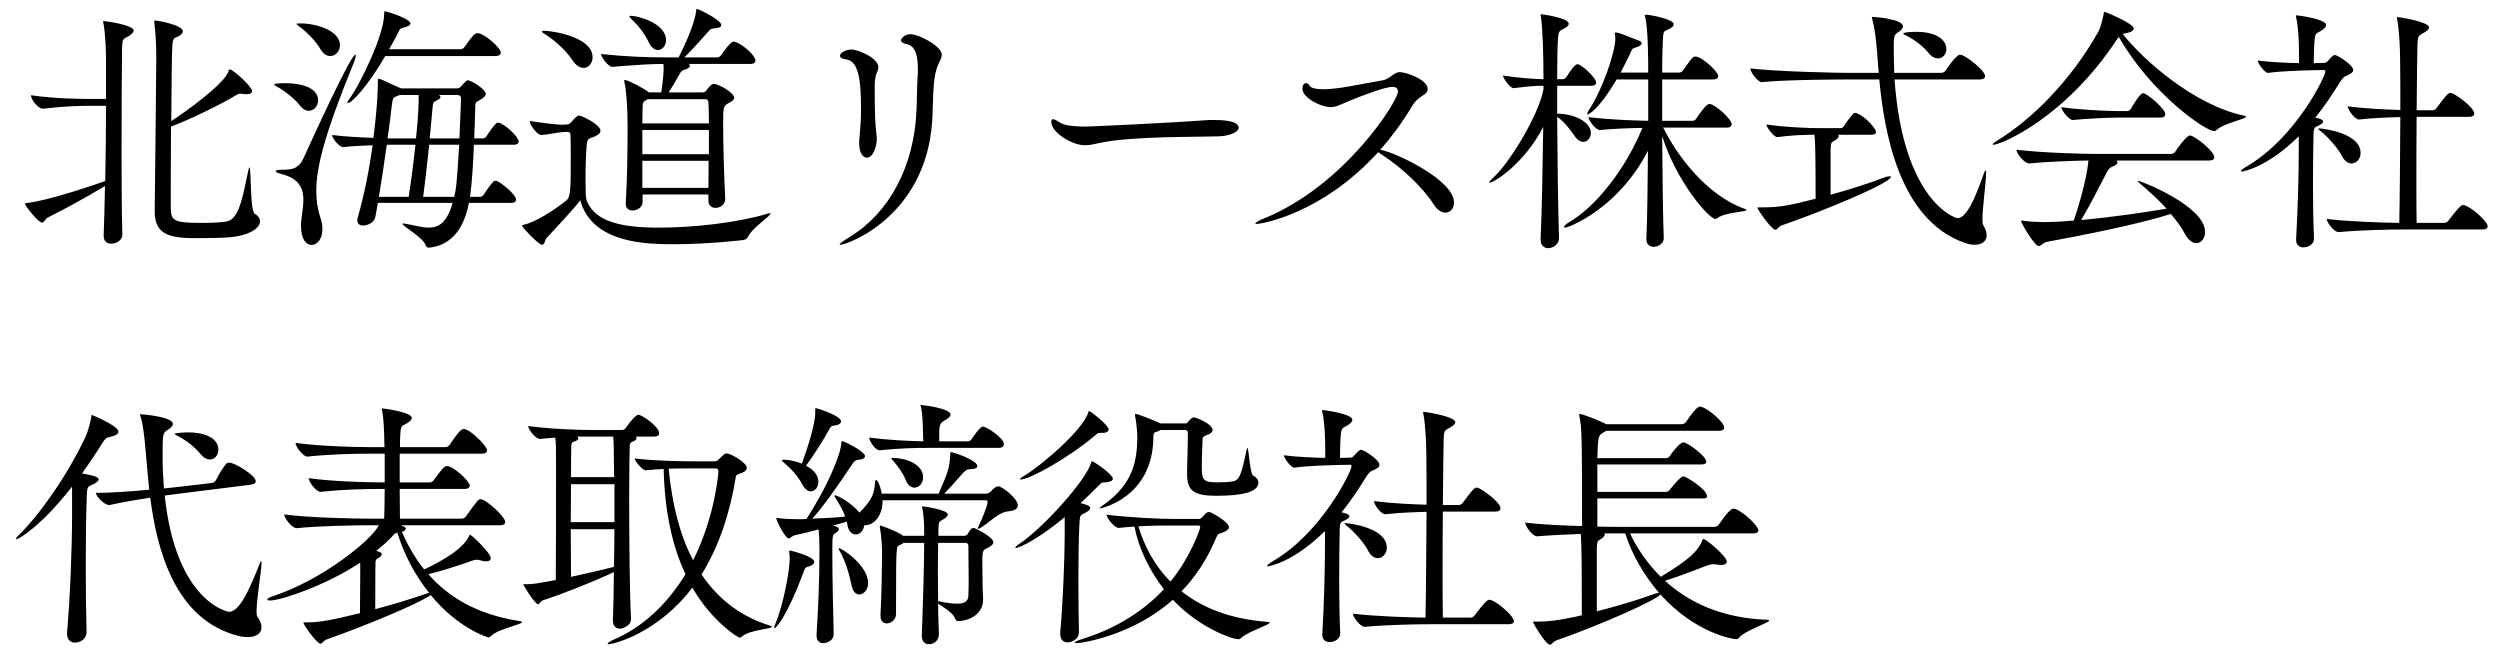 <svg width="152" height="40" viewBox="0 0 152 40" fill="none" xmlns="http://www.w3.org/2000/svg">
<path d="M10.398 7.696C10.382 9.84 10.382 11.984 10.382 12.528C10.398 13.376 10.414 13.552 12.222 13.552C12.766 13.552 13.374 13.536 13.742 13.472C14.526 13.36 14.734 12.08 15.102 10.352C15.134 10.224 15.15 10.176 15.166 10.176C15.278 10.176 15.198 12.816 15.486 12.992C15.694 13.12 15.806 13.28 15.806 13.456C15.806 13.872 15.166 14.336 13.886 14.432C13.486 14.464 12.67 14.48 11.998 14.48C10.51 14.48 9.406 14.368 9.406 12.896C9.406 12.864 9.406 12.816 9.406 12.784C9.438 10.928 9.486 4.912 9.502 3.504C9.502 2.96 9.47 2.048 9.39 1.424C9.39 1.376 9.374 1.328 9.374 1.312C9.374 1.264 9.39 1.248 9.438 1.248C9.598 1.248 11.118 1.52 11.118 1.904C11.118 2.016 11.022 2.128 10.814 2.224C10.606 2.32 10.51 2.272 10.478 2.8C10.446 3.152 10.43 5.216 10.414 7.36C11.166 6.88 13.694 5.088 13.902 4.304C13.918 4.24 13.918 4.224 13.966 4.224C14.206 4.224 15.326 5.296 15.326 5.52C15.326 5.648 15.23 5.728 14.99 5.728C14.926 5.728 14.846 5.728 14.766 5.712C14.702 5.712 14.654 5.696 14.606 5.696C14.542 5.696 14.478 5.712 14.398 5.76C13.454 6.336 11.63 7.232 10.398 7.696ZM6.446 6.432H5.758C4.878 6.432 3.982 6.448 2.638 6.608C2.638 6.608 2.622 6.608 2.606 6.608C2.318 6.608 1.886 6.064 1.886 5.808V5.792C3.486 6.016 4.91 6.016 5.822 6.016H6.446V3.664C6.446 3.056 6.398 1.952 6.286 1.408C6.27 1.344 6.27 1.312 6.27 1.296C6.27 1.28 6.27 1.28 6.286 1.28C6.446 1.28 8.126 1.52 8.126 1.856C8.126 1.968 8.014 2.064 7.854 2.176C7.502 2.4 7.438 2.272 7.422 2.944C7.406 3.952 7.39 6.752 7.39 9.424C7.39 11.28 7.406 13.088 7.438 14.224C7.454 14.672 6.99 14.816 6.766 14.816C6.51 14.816 6.302 14.672 6.302 14.336C6.302 14.32 6.302 14.304 6.302 14.288C6.334 13.472 6.366 12.432 6.382 11.312C5.182 12.032 3.95 12.704 2.926 13.216C2.75 13.296 2.702 13.536 2.558 13.536C2.334 13.536 1.518 12.512 1.518 12.384C1.518 12.352 1.566 12.352 1.662 12.336C2.91 12.208 5.726 11.248 6.398 11.008C6.43 9.472 6.446 7.808 6.446 6.432ZM30.094 3.408H23.422C22.35 5.264 21.374 6.272 21.15 6.272C21.134 6.272 21.118 6.256 21.118 6.24C21.118 6.192 21.182 6.08 21.342 5.872C21.854 5.152 23.358 2.16 23.358 0.848C23.358 0.688 23.39 0.688 23.39 0.688C23.55 0.688 24.958 1.152 24.958 1.424C24.958 1.52 24.83 1.616 24.526 1.68C24.286 1.728 24.302 1.808 24.206 1.984C24.062 2.256 23.886 2.608 23.662 2.992H28.014C28.062 2.992 28.19 2.944 28.238 2.864C28.702 2.208 28.846 2.016 29.038 2.016C29.422 2.016 30.446 2.896 30.446 3.2C30.446 3.312 30.366 3.408 30.094 3.408ZM20.078 3.408C19.87 3.408 19.646 3.28 19.454 2.944C19.23 2.544 18.702 1.984 18.222 1.632C18.094 1.536 18.03 1.488 18.03 1.456C18.03 1.424 18.11 1.424 18.286 1.424C19.23 1.424 20.67 1.856 20.67 2.752C20.67 3.12 20.398 3.408 20.078 3.408ZM31.07 12.336H28.51C28.174 14.112 27.278 14.928 26.11 15.056C26.094 15.056 26.078 15.056 26.078 15.056C25.998 15.056 25.918 15.024 25.886 14.928C25.742 14.432 24.478 13.76 24.478 13.616C24.478 13.6 24.494 13.584 24.542 13.584C24.558 13.584 24.59 13.6 24.638 13.6C25.134 13.68 25.63 13.84 26.078 13.84C26.67 13.84 27.182 13.536 27.518 12.336H22.974C22.926 12.64 22.862 12.944 22.814 13.216C22.766 13.504 22.382 13.712 22.078 13.712C21.886 13.712 21.726 13.616 21.726 13.408C21.726 13.36 21.726 13.312 21.742 13.264C22.158 11.792 22.446 10.352 22.654 8.832C22.078 8.848 21.438 8.88 20.878 8.944H20.862C20.622 8.944 20.19 8.4 20.19 8.208C20.942 8.304 21.886 8.352 22.702 8.384C22.974 6.304 22.974 5.12 22.974 5.04C22.974 5.008 22.974 4.976 22.974 4.944C22.974 4.784 23.006 4.784 23.022 4.784C23.038 4.784 23.086 4.8 23.134 4.816C23.374 4.896 23.982 5.216 24.318 5.344C24.35 5.36 24.382 5.36 24.398 5.376H27.758C27.934 5.376 27.966 5.312 28.03 5.248C28.366 4.88 28.398 4.88 28.43 4.88C28.654 4.88 29.534 5.424 29.534 5.712C29.534 5.84 29.39 5.968 29.118 6.112C28.91 6.208 28.894 6.272 28.894 6.544C28.878 7.152 28.862 7.792 28.83 8.416H29.358C29.406 8.416 29.518 8.384 29.566 8.304C29.726 8.048 29.934 7.744 30.158 7.504C30.19 7.472 30.238 7.456 30.27 7.456C30.318 7.456 30.35 7.472 30.382 7.472C30.862 7.68 31.534 8.352 31.534 8.608C31.534 8.704 31.47 8.8 31.23 8.8H28.814C28.766 9.952 28.702 11.056 28.59 11.872L28.574 11.968H29.198C29.246 11.968 29.358 11.92 29.406 11.84C29.582 11.568 29.774 11.28 29.998 11.04C30.03 11.008 30.078 10.992 30.11 10.992C30.158 10.992 30.19 11.008 30.222 11.008C30.51 11.136 31.374 11.824 31.374 12.144C31.374 12.24 31.31 12.336 31.07 12.336ZM18.782 6.736C18.606 6.736 18.398 6.64 18.222 6.4C17.95 6.032 17.326 5.536 16.862 5.28C16.734 5.2 16.67 5.168 16.67 5.136C16.67 5.056 17.31 5.056 17.342 5.056C18.222 5.056 19.342 5.296 19.342 6.096C19.342 6.448 19.086 6.736 18.782 6.736ZM18.942 14.896C18.622 14.896 18.302 14.544 18.302 13.76C18.302 13.696 18.302 13.632 18.302 13.568C18.334 13.104 18.446 12.608 18.446 12.144C18.446 11.472 18.206 10.864 17.15 10.592C16.878 10.528 16.766 10.464 16.766 10.416C16.766 10.352 16.91 10.32 17.15 10.32C17.79 10.32 18.174 10.256 18.478 9.568C18.974 8.464 21.326 3.328 21.598 3.328C21.63 3.328 21.63 3.344 21.63 3.392C21.63 3.456 21.598 3.584 21.55 3.712C19.694 8.256 19.23 10.192 19.23 11.616C19.23 12.192 19.31 12.72 19.47 13.2C19.838 14.272 19.374 14.896 18.942 14.896ZM26.126 8.416H27.934C27.982 7.488 27.998 6.608 28.03 6.032C28.03 6.016 28.03 6.016 28.03 6C28.03 5.808 27.902 5.776 27.774 5.776H26.686C26.734 5.808 26.782 5.856 26.782 5.904C26.782 5.952 26.734 6.016 26.606 6.08C26.318 6.224 26.334 6.176 26.286 6.704C26.238 7.28 26.174 7.84 26.126 8.416ZM23.566 8.416H25.294C25.454 6.88 25.454 6.16 25.454 6.016C25.454 5.936 25.454 5.856 25.454 5.776H24.302C24.286 5.792 24.254 5.792 24.222 5.808C23.886 5.936 23.886 5.904 23.806 6.528C23.758 6.96 23.678 7.632 23.566 8.416ZM25.726 11.968H27.614C27.726 11.52 27.774 11.248 27.918 8.8H26.094C25.982 9.856 25.87 10.912 25.726 11.968ZM23.038 11.968H24.846C24.974 11.2 25.134 9.968 25.262 8.8H23.518C23.374 9.792 23.214 10.928 23.038 11.968ZM39.998 3.04C39.806 3.04 39.598 2.896 39.438 2.56C39.198 2.032 38.75 1.488 38.414 1.184C38.318 1.088 38.27 1.04 38.27 1.008C38.27 0.976 38.302 0.96 38.366 0.96C38.75 0.96 40.494 1.392 40.494 2.448C40.494 2.784 40.27 3.04 39.998 3.04ZM43.07 12.192V11.824H39.07V12.304C39.07 12.592 38.734 12.8 38.462 12.8C38.238 12.8 38.046 12.672 38.046 12.4C38.046 12.384 38.046 12.368 38.046 12.352C38.142 10.848 38.158 8.848 38.158 7.712C38.158 6.384 38.062 5.408 37.966 5.008C37.966 4.96 37.95 4.944 37.95 4.912C37.95 4.88 37.966 4.864 37.998 4.864C38.174 4.864 39.038 5.312 39.438 5.6L39.454 5.616H40.206C40.254 5.28 40.35 4.592 40.35 4.176C40.35 4.064 40.35 3.968 40.334 3.888C39.422 3.888 38.446 3.968 37.246 4.064C37.246 4.064 37.246 4.064 37.23 4.064C36.974 4.064 36.542 3.456 36.542 3.28C38.158 3.456 39.374 3.488 40.478 3.488H41.262C41.39 3.232 42.206 1.632 42.318 0.704C42.334 0.592 42.334 0.544 42.366 0.544C42.478 0.544 43.854 1.216 43.854 1.52C43.854 1.632 43.726 1.712 43.406 1.728C43.182 1.744 43.182 1.808 43.038 1.952C42.734 2.272 42.158 2.96 41.614 3.488H43.63C43.678 3.488 43.79 3.44 43.838 3.36C44.382 2.576 44.542 2.528 44.606 2.528C44.638 2.528 44.67 2.544 44.702 2.544C45.262 2.752 45.934 3.408 45.934 3.68C45.934 3.792 45.854 3.888 45.614 3.888H41.886C41.918 3.92 41.95 3.968 41.95 4C41.95 4.08 41.854 4.176 41.614 4.24C41.438 4.288 41.39 4.384 41.326 4.496C41.134 4.832 40.878 5.28 40.654 5.616H42.734C42.814 5.616 42.894 5.584 42.942 5.504C43.134 5.248 43.262 5.104 43.406 5.104C43.71 5.104 44.638 5.648 44.638 5.936C44.638 6.096 44.446 6.192 44.286 6.272C43.998 6.448 43.966 6.48 43.966 7.504C43.966 8.752 44.03 10.88 44.094 12.064C44.094 12.08 44.094 12.08 44.094 12.096C44.094 12.432 43.79 12.64 43.502 12.64C43.278 12.64 43.07 12.496 43.07 12.192ZM35.486 4.128C35.262 4.128 35.006 3.984 34.782 3.632C34.366 2.992 33.582 2.336 33.038 2.016C32.974 1.968 32.942 1.936 32.942 1.92C32.942 1.888 32.99 1.872 33.07 1.872C33.614 1.872 36.03 2.256 36.03 3.472C36.03 3.84 35.79 4.128 35.486 4.128ZM34.494 8.016L34.206 8.032C33.934 8.048 33.23 8.192 32.926 8.208C32.926 8.208 32.926 8.208 32.91 8.208C32.654 8.208 32.206 7.584 32.206 7.36C32.734 7.44 33.806 7.584 34.174 7.584C34.19 7.584 34.206 7.584 34.222 7.584L34.478 7.568C34.574 7.568 34.67 7.504 34.734 7.424C35.07 7.024 35.15 7.024 35.198 7.024C35.358 7.024 36.51 7.568 36.51 7.952C36.51 8.128 36.27 8.256 36.11 8.32C35.886 8.416 35.71 8.384 35.678 8.752C35.63 9.264 35.598 10.112 35.598 10.864C35.598 11.2 35.614 11.52 35.614 11.776C35.614 11.872 35.63 12.112 35.694 12.256C36.238 13.504 37.822 13.84 40.062 13.84C42.126 13.84 44.798 13.552 46.606 13.008C46.702 12.976 46.766 12.96 46.798 12.96C46.83 12.96 46.846 12.976 46.846 12.992C46.846 13.136 45.742 13.856 45.518 14.336C45.454 14.464 45.374 14.56 45.214 14.592C45.086 14.608 43.07 14.848 41.022 14.848C39.374 14.848 36.014 14.832 35.278 12.176C34.894 12.704 33.902 13.744 33.198 14.512C33.15 14.576 33.118 14.88 32.958 14.88C32.734 14.88 31.742 13.808 31.742 13.744C31.742 13.712 31.774 13.68 31.854 13.664C32.558 13.504 33.694 12.784 34.43 12.192C34.702 11.968 34.702 11.568 34.702 9.136C34.702 8.72 34.686 8.368 34.686 8.192C34.686 8.08 34.606 8.016 34.494 8.016ZM42.91 6.032H39.374C39.342 6.064 39.294 6.08 39.246 6.112C39.134 6.176 39.07 6.208 39.07 6.544C39.07 6.768 39.054 7.104 39.054 7.504H43.102C43.102 6.928 43.086 6.464 43.07 6.192C43.07 6.144 43.006 6.032 42.91 6.032ZM43.102 9.376V7.904H39.054V9.376H43.102ZM43.07 11.424L43.086 9.776H39.054V11.424H43.07ZM52.702 9.584C52.462 9.584 52.238 9.296 52.238 8.672C52.238 8.592 52.238 8.496 52.254 8.4C52.318 7.696 52.35 7.216 52.35 6.704C52.35 4.832 52.206 3.648 51.374 3.6C51.262 3.584 51.07 3.52 51.07 3.392C51.07 3.216 51.422 3.008 51.79 3.008C52.094 3.008 53.406 3.488 53.406 4.096C53.406 4.208 53.358 4.304 53.31 4.416C53.198 4.656 53.182 5.056 53.182 5.264C53.182 7.088 53.214 7.472 53.278 8.08C53.294 8.24 53.31 8.352 53.31 8.448C53.31 8.784 53.134 9.584 52.702 9.584ZM56.702 6.8C56.59 13.072 51.518 14.88 51.102 14.88C51.07 14.88 51.054 14.88 51.054 14.864C51.054 14.816 51.23 14.672 51.694 14.384C54.03 12.96 55.598 10.144 55.726 6.64C55.758 5.952 55.742 5.456 55.79 4.688C55.806 4.496 55.806 4.32 55.806 4.16C55.806 3.072 55.486 2.72 55.07 2.672C54.974 2.656 54.782 2.576 54.782 2.448C54.782 2.368 54.958 2.08 55.358 2.08C55.854 2.08 57.262 2.8 57.262 3.328C57.262 3.488 57.182 3.632 57.102 3.792C56.814 4.4 56.75 4.928 56.702 6.8ZM75.31 7.76C75.31 8.048 74.702 8.272 74.126 8.288C72.798 8.336 68.798 8.272 66.878 8.688C66.526 8.768 66.254 8.832 65.966 8.832C65.15 8.832 63.918 8.032 63.918 7.424C63.918 7.296 63.95 7.248 64.03 7.248C64.126 7.248 64.302 7.36 64.478 7.472C64.798 7.664 65.518 7.696 66.014 7.696C66.27 7.696 71.166 7.472 73.262 7.312C73.422 7.296 73.614 7.296 73.822 7.296C74.19 7.296 75.31 7.312 75.31 7.76ZM83.796 9.248C80.372 13.024 76.66 13.616 76.42 13.616C76.356 13.616 76.324 13.6 76.324 13.584C76.324 13.536 76.5 13.424 76.82 13.296C81.764 11.296 84.996 6.144 84.996 5.568C84.996 5.408 84.916 5.28 84.66 5.28C84.228 5.28 82.772 5.824 82.02 6.144C81.476 6.368 81.236 6.512 80.916 6.512C80.26 6.512 79.188 5.92 79.188 5.408C79.188 5.152 79.3 5.056 79.412 5.056C79.492 5.056 79.572 5.104 79.604 5.184C79.684 5.36 80.02 5.424 80.436 5.424C80.756 5.424 81.124 5.392 81.476 5.344C81.956 5.28 83.588 4.96 84.084 4.88C84.516 4.8 84.74 4.384 85.108 4.384C85.46 4.384 86.804 4.816 86.804 5.424C86.804 5.536 86.74 5.648 86.58 5.76C86.308 5.936 86.084 6.064 85.828 6.496C85.252 7.456 84.612 8.32 83.924 9.104C84.98 9.312 88.404 10.976 88.404 12.304C88.404 12.672 88.18 12.928 87.876 12.928C87.652 12.928 87.396 12.784 87.172 12.432C86.5 11.376 85.188 10.16 84.068 9.44C83.956 9.376 83.86 9.296 83.796 9.248ZM104.964 7.76H101.124C101.908 9.36 103.716 11.872 106.1 12.704C106.164 12.72 106.196 12.752 106.196 12.768C106.196 12.88 104.884 12.912 104.436 13.248C104.388 13.28 104.34 13.312 104.292 13.312C103.924 13.312 101.94 11.088 101.06 8.272C101.076 10.752 101.108 13.28 101.156 14.464C101.172 14.816 100.788 15.008 100.548 15.008C100.308 15.008 100.1 14.864 100.1 14.544C100.1 14.528 100.1 14.528 100.1 14.512C100.148 13.504 100.18 11.36 100.196 9.168C98.372 12.704 95.364 13.84 95.156 13.84C95.108 13.84 95.092 13.84 95.092 13.808C95.092 13.744 95.188 13.632 95.412 13.504C97.028 12.56 98.82 10.304 99.86 7.776C99.06 7.792 98.116 7.824 97.284 7.904H97.268C97.012 7.904 96.58 7.312 96.58 7.12C97.716 7.264 99.188 7.328 100.212 7.344V4.832H98.292C97.204 6.672 96.596 6.96 96.516 6.96C96.5 6.96 96.5 6.96 96.5 6.944C96.5 6.88 96.548 6.768 96.676 6.576C97.412 5.456 98.212 3.184 98.212 2.336C98.212 2.256 98.196 2.192 98.196 2.128C98.196 2.08 98.18 2.048 98.18 2.016C98.18 1.984 98.196 1.984 98.244 1.984C98.26 1.984 98.292 1.984 98.324 1.984C98.484 2 99.268 2.336 99.636 2.464C99.748 2.512 99.812 2.56 99.812 2.64C99.812 2.72 99.7 2.816 99.428 2.896C99.204 2.96 99.22 3.024 99.14 3.2C98.964 3.584 98.756 3.984 98.532 4.416H100.212C100.212 2.064 100.1 1.296 100.02 1.024C100.004 0.992 100.004 0.96 100.004 0.944C100.004 0.912 100.02 0.896 100.084 0.896C100.34 0.896 101.764 1.168 101.764 1.472C101.764 1.568 101.684 1.664 101.524 1.744C101.188 1.92 101.14 1.808 101.108 2.336C101.092 2.656 101.06 3.424 101.06 4.416H102.1C102.148 4.416 102.276 4.368 102.324 4.288C102.884 3.488 102.916 3.44 103.092 3.44C103.476 3.44 104.468 4.352 104.468 4.624C104.468 4.736 104.388 4.832 104.116 4.832H101.06V7.344H102.916C103.012 7.344 103.092 7.28 103.14 7.2C103.348 6.88 103.748 6.32 103.924 6.32C104.276 6.32 105.284 7.248 105.284 7.552C105.284 7.664 105.204 7.76 104.964 7.76ZM94.788 14.464V14.48C94.788 14.848 94.436 15.088 94.132 15.088C93.892 15.088 93.668 14.928 93.668 14.56C93.668 14.544 93.668 14.544 93.668 14.528C93.748 12.784 93.796 10.112 93.828 7.712C92.724 9.888 90.868 11.104 90.564 11.104C90.548 11.104 90.548 11.104 90.548 11.088C90.548 11.056 90.612 10.96 90.772 10.816C91.78 9.936 93.604 6.896 93.844 5.408V5.216C93.316 5.216 92.932 5.248 92.036 5.36H92.02C91.828 5.36 91.38 4.768 91.38 4.592C92.452 4.752 93.22 4.8 93.844 4.816C93.844 3.456 93.796 1.632 93.684 1.008C93.668 0.96 93.668 0.912 93.668 0.896C93.668 0.864 93.684 0.864 93.7 0.864C93.764 0.864 95.38 1.088 95.38 1.44C95.38 1.536 95.3 1.632 95.108 1.728C94.852 1.872 94.756 1.84 94.724 2.352C94.692 2.88 94.676 3.744 94.676 4.816H95.028C95.076 4.816 95.188 4.768 95.236 4.688C95.444 4.352 95.748 3.904 95.908 3.904C96.148 3.904 97.044 4.72 97.044 5.024C97.044 5.12 96.98 5.216 96.74 5.216H94.676V6.912C95.732 6.912 96.724 7.424 96.724 8.08C96.724 8.384 96.516 8.624 96.26 8.624C96.1 8.624 95.892 8.512 95.716 8.24C95.444 7.84 95.076 7.376 94.676 7.104C94.692 9.584 94.724 12.432 94.788 14.464ZM117.828 3.552C117.652 3.552 117.444 3.456 117.252 3.216C116.916 2.8 116.388 2.4 115.86 2.144C115.764 2.096 115.716 2.064 115.716 2.048C115.716 1.936 116.5 1.936 116.532 1.936C117.636 1.936 118.34 2.368 118.34 2.992C118.34 3.296 118.116 3.552 117.828 3.552ZM120.34 4.832H115.188C115.716 12.224 118.868 13.264 119.012 13.264C119.524 13.264 120.02 12.256 120.596 10.608C120.756 10.144 120.756 10.448 120.756 10.512C120.756 11.04 120.532 12.64 120.532 13.344C120.532 13.52 120.548 13.632 120.58 13.68C120.724 13.92 120.788 14.128 120.788 14.304C120.788 14.672 120.5 14.88 120.068 14.88C119.876 14.88 119.684 14.848 119.46 14.768C115.412 13.36 114.548 7.856 114.26 4.832H112.452C111.572 4.832 108.564 4.848 107.14 4.992H107.124C106.852 4.992 106.42 4.368 106.42 4.16C108.052 4.352 111.604 4.432 112.516 4.432H114.228C114.196 4.144 114.18 3.872 114.164 3.648C114.132 3.216 114.036 1.824 113.828 1.152C113.812 1.104 113.812 1.072 113.812 1.056C113.812 1.04 113.812 1.024 113.828 1.024C113.956 1.024 115.7 1.152 115.7 1.6C115.7 1.712 115.604 1.824 115.444 1.936C115.14 2.144 115.14 2.144 115.14 3.088C115.14 3.504 115.156 3.952 115.172 4.432H118.02C118.132 4.432 118.244 4.368 118.292 4.288C118.564 3.888 118.964 3.328 119.172 3.328C119.22 3.328 119.252 3.344 119.284 3.344C119.62 3.472 120.692 4.272 120.692 4.64C120.692 4.736 120.612 4.832 120.34 4.832ZM113.764 8.192H111.764C111.78 8.224 111.796 8.24 111.796 8.272C111.796 8.352 111.716 8.448 111.556 8.544C111.348 8.672 111.316 8.624 111.3 9.088C111.3 9.088 111.3 9.088 111.3 11.84C112.42 11.536 113.604 11.152 114.548 10.8C114.708 10.736 114.82 10.72 114.9 10.72C114.948 10.72 114.964 10.72 114.964 10.752C114.964 11.136 110.772 12.864 108.308 13.712C108.132 13.776 108.068 13.968 107.94 13.968C107.7 13.968 106.852 12.72 106.852 12.64C106.852 12.608 106.884 12.608 106.98 12.608C107.044 12.608 107.124 12.608 107.188 12.608C108.292 12.608 108.98 12.448 110.388 12.08C110.388 9.648 110.372 8.784 110.324 8.192C109.716 8.192 108.9 8.224 108.068 8.336H108.052C107.86 8.336 107.396 7.744 107.396 7.568C108.596 7.744 110.02 7.792 110.676 7.792H111.924C111.972 7.792 112.068 7.744 112.116 7.664C112.276 7.392 112.532 7.072 112.676 6.912C112.708 6.88 112.74 6.864 112.788 6.864C112.82 6.864 112.852 6.88 112.884 6.88C113.524 7.152 114.068 7.856 114.068 8.032C114.068 8.112 114.004 8.192 113.764 8.192ZM129.204 2.032L129.06 2.064C130.292 3.632 133.396 6.384 136.404 7.024C136.516 7.04 136.548 7.072 136.548 7.104C136.548 7.248 135.236 7.472 134.788 7.888C134.74 7.936 134.676 7.968 134.612 7.968C134.1 7.968 130.804 5.712 128.82 2.24L128.74 2.352C125.588 7.168 121.652 8.8 121.204 8.8C121.172 8.8 121.156 8.8 121.156 8.784C121.156 8.736 121.236 8.672 121.412 8.56C123.572 7.248 125.94 4.848 127.572 1.936C127.748 1.616 127.844 1.12 127.908 0.832C127.924 0.768 127.908 0.72 127.94 0.72C128.036 0.72 129.732 1.44 129.732 1.728C129.732 1.856 129.572 1.968 129.204 2.032ZM131.348 7.152H128.628C128.148 7.152 126.804 7.216 126.036 7.296C126.036 7.296 126.036 7.296 126.02 7.296C125.812 7.296 125.332 6.736 125.332 6.512C126.324 6.672 128.164 6.752 128.66 6.752H129.364C129.396 6.752 129.508 6.704 129.556 6.624C129.556 6.608 130.1 5.664 130.292 5.664C130.324 5.664 130.356 5.664 130.372 5.68C130.772 5.856 131.652 6.672 131.652 6.928C131.652 7.04 131.588 7.152 131.348 7.152ZM134.292 9.76H128.676C128.724 9.792 128.74 9.84 128.74 9.872C128.74 9.968 128.66 10.048 128.436 10.128C128.292 10.176 128.18 10.304 128.1 10.464C127.732 11.184 126.996 12.624 126.532 13.376C128.484 13.2 130.388 12.912 131.732 12.688C131.22 12.128 130.612 11.584 130.068 11.12C130.004 11.056 129.972 11.024 129.972 10.992C129.972 10.992 129.972 10.992 129.988 10.992C130.164 10.992 134.068 12.528 134.068 14.096C134.068 14.496 133.828 14.784 133.54 14.784C133.316 14.784 133.06 14.624 132.836 14.208C132.628 13.808 132.324 13.408 131.988 13.008C130.052 13.632 126.484 14.336 124.452 14.704C124.212 14.752 124.1 14.96 123.956 14.96C123.7 14.96 122.884 13.568 122.884 13.44C122.884 13.424 122.884 13.408 122.916 13.408C122.932 13.408 122.98 13.424 123.028 13.424C123.508 13.488 123.972 13.504 124.292 13.504C124.532 13.504 125.268 13.488 126.084 13.408C126.244 12.96 126.852 11.088 126.98 9.76C126.02 9.776 124.564 9.824 123.38 9.936H123.364C123.076 9.936 122.596 9.312 122.596 9.104C124.212 9.296 126.644 9.36 127.556 9.36H132.004C132.1 9.36 132.212 9.296 132.26 9.216C132.42 8.944 132.964 8.24 133.14 8.24C133.172 8.24 133.204 8.24 133.236 8.256C133.588 8.384 134.628 9.2 134.628 9.568C134.628 9.664 134.564 9.76 134.292 9.76ZM150.916 13.952H146.244C145.348 13.952 143.556 13.984 142.196 14.112H142.18C141.908 14.112 141.46 13.504 141.46 13.312C142.82 13.472 144.772 13.536 145.876 13.552C145.908 12.176 145.924 9.472 145.94 7.12C145.22 7.136 144.356 7.168 143.444 7.264H143.428C143.156 7.264 142.74 6.656 142.74 6.464C143.812 6.608 145.028 6.656 145.94 6.688C145.94 5.36 145.94 4.176 145.924 3.472C145.924 3.04 145.876 1.84 145.748 1.168C145.732 1.12 145.732 1.088 145.732 1.072C145.732 1.056 145.732 1.04 145.748 1.04C145.924 1.04 147.684 1.328 147.684 1.664C147.684 1.792 147.524 1.92 147.3 2.032C147.028 2.176 146.996 2.224 146.98 2.736C146.964 3.456 146.948 4.96 146.932 6.704H147.908C148.004 6.704 148.1 6.64 148.148 6.56C148.628 5.92 148.836 5.648 148.964 5.648C149.012 5.648 149.044 5.664 149.076 5.664C149.348 5.76 150.436 6.528 150.436 6.912C150.436 7.008 150.356 7.104 150.1 7.104H146.932C146.916 8.4 146.916 9.792 146.916 11.056C146.916 11.984 146.916 12.848 146.932 13.552H148.612C148.708 13.552 148.82 13.488 148.868 13.408C149.364 12.752 149.62 12.464 149.748 12.464C149.796 12.464 149.828 12.48 149.86 12.48C150.372 12.672 151.252 13.488 151.252 13.76C151.252 13.856 151.188 13.952 150.916 13.952ZM142.98 9.936C142.772 9.936 142.548 9.808 142.372 9.456C142.164 9.04 141.556 8.336 141.124 8C141.012 7.904 140.948 7.856 140.948 7.84C140.948 7.824 140.964 7.808 141.012 7.808C141.22 7.808 143.524 8.08 143.524 9.296C143.524 9.664 143.268 9.936 142.98 9.936ZM139.764 8.656V8.288C137.796 10.224 136.34 10.432 136.292 10.432C136.26 10.432 136.244 10.416 136.244 10.4C136.244 10.352 136.388 10.24 136.692 10.064C139.62 8.304 141.38 4.64 141.38 4.352C141.38 4.288 141.348 4.256 141.268 4.256L140.516 4.272C139.956 4.288 138.692 4.32 137.908 4.432H137.892C137.7 4.432 137.268 3.856 137.268 3.68C137.972 3.776 138.996 3.824 139.78 3.84V3.28C139.78 2.496 139.732 1.6 139.604 1.056C139.588 1.008 139.588 0.976 139.588 0.944C139.588 0.928 139.588 0.928 139.604 0.928C139.668 0.928 141.428 1.152 141.428 1.52C141.428 1.632 141.332 1.728 141.172 1.84C140.804 2.08 140.756 1.92 140.708 2.672C140.692 2.928 140.676 3.472 140.676 3.84L141.332 3.824C141.412 3.824 141.492 3.76 141.556 3.68C141.796 3.408 141.876 3.344 141.956 3.344C142.116 3.344 143.076 3.952 143.076 4.256C143.076 4.432 142.836 4.528 142.692 4.592C142.532 4.656 142.436 4.72 142.228 5.056C141.844 5.68 141.364 6.416 140.772 7.152C141.204 7.232 141.252 7.344 141.252 7.392C141.252 7.472 141.124 7.552 141.012 7.616C140.724 7.76 140.676 7.696 140.66 8.24C140.644 9.04 140.628 10.096 140.628 11.2C140.628 12.304 140.644 13.472 140.692 14.496C140.708 14.832 140.356 15.04 140.052 15.04C139.812 15.04 139.604 14.912 139.604 14.592C139.604 14.576 139.604 14.56 139.604 14.544C139.716 12.56 139.764 10.496 139.764 9.168C139.764 8.976 139.764 8.816 139.764 8.656ZM12.766 27.936C12.574 27.936 12.366 27.824 12.174 27.584C11.838 27.168 11.278 26.736 10.75 26.48C10.654 26.432 10.606 26.4 10.606 26.384C10.606 26.352 10.99 26.288 11.438 26.288C12.43 26.288 13.278 26.624 13.278 27.344C13.278 27.664 13.054 27.936 12.766 27.936ZM15.23 29.472L11.006 30C10.75 30.032 10.414 30.08 10.014 30.128C10.702 36.64 13.886 37.2 13.918 37.2C14.51 37.2 15.07 36.096 15.742 34.384C15.902 33.984 15.902 34.128 15.902 34.224C15.902 34.672 15.598 36.432 15.598 37.168C15.598 37.328 15.614 37.44 15.646 37.488C15.822 37.744 15.902 37.952 15.902 38.144C15.902 38.512 15.566 38.736 15.054 38.736C14.894 38.736 14.718 38.72 14.526 38.672C10.606 37.696 9.534 33.36 9.134 30.256C8.302 30.384 7.39 30.544 6.67 30.704C6.654 30.704 6.638 30.704 6.622 30.704C6.334 30.704 5.838 30.16 5.822 29.968C6.75 29.968 7.998 29.872 9.07 29.776C8.99 29.008 8.942 28.352 8.894 27.856C8.846 27.408 8.766 26 8.542 25.312C8.526 25.248 8.51 25.216 8.51 25.2C8.51 25.184 8.526 25.184 8.542 25.184C8.606 25.184 10.51 25.328 10.51 25.776C10.51 25.888 10.398 26.016 10.206 26.128C9.886 26.336 9.886 26.336 9.886 27.808C9.886 28.384 9.918 29.024 9.966 29.696C10.398 29.648 10.782 29.616 11.022 29.584L12.91 29.36C13.006 29.344 13.086 29.264 13.134 29.184C13.278 28.88 13.534 28.464 13.758 28.192C13.79 28.144 13.886 28.128 13.95 28.128C14.238 28.128 15.55 28.88 15.55 29.264C15.55 29.344 15.486 29.44 15.23 29.472ZM4.382 30.832V29.584C2.462 32.048 1.118 32.784 1.006 32.784C0.99 32.784 0.974 32.784 0.974 32.768C0.974 32.72 1.038 32.624 1.134 32.544C2.382 31.328 4.11 28.896 5.214 26.528C5.374 26.176 5.486 25.68 5.55 25.36C5.566 25.28 5.55 25.232 5.598 25.232C5.598 25.232 7.198 25.888 7.198 26.24C7.198 26.368 7.07 26.48 6.702 26.56C6.462 26.608 6.414 26.64 6.222 26.944C5.822 27.584 5.406 28.192 4.99 28.784C5.582 28.896 5.998 28.976 5.998 29.152C5.998 29.248 5.87 29.344 5.662 29.44C5.326 29.6 5.294 29.6 5.278 30.112C5.23 31.312 5.214 32.88 5.214 34.48C5.214 35.808 5.23 37.168 5.262 38.4C5.278 38.88 4.83 39.072 4.558 39.072C4.302 39.072 4.078 38.912 4.078 38.528C4.078 38.512 4.078 38.48 4.078 38.448C4.27 36.224 4.382 33.248 4.382 31.232C4.382 31.088 4.382 30.96 4.382 30.832ZM30.382 31.936H24.366C24.43 31.952 24.478 31.984 24.526 32C24.622 32.048 24.67 32.096 24.67 32.144C24.67 32.224 24.574 32.304 24.43 32.336C24.766 33.072 25.182 33.872 25.79 34.624C27.902 33.616 28.35 32.944 28.51 32.608C28.542 32.56 28.542 32.512 28.574 32.512C28.67 32.512 29.838 33.616 29.838 33.936C29.838 34.064 29.742 34.128 29.55 34.128C29.47 34.128 29.358 34.112 29.246 34.08C29.134 34.048 29.054 34.032 28.974 34.032C28.894 34.032 28.814 34.048 28.686 34.096C28.126 34.304 26.846 34.72 26.046 34.912C27.198 36.224 28.894 37.344 31.582 37.76C31.694 37.776 31.742 37.792 31.742 37.824C31.742 37.968 30.286 38.24 29.87 38.656C29.806 38.72 29.742 38.752 29.678 38.752C29.662 38.752 27.838 38.208 26.19 36.176C25.534 36.672 22.062 38.112 19.854 38.88C19.678 38.944 19.598 39.136 19.486 39.136C19.262 39.136 18.446 37.984 18.446 37.856C18.446 37.856 18.446 37.84 18.574 37.84C18.622 37.84 18.67 37.84 18.702 37.84C19.47 37.84 20.254 37.68 21.886 37.28C21.886 36.528 21.902 35.424 21.902 35.04C21.902 34.208 21.902 34.208 21.902 34.208C19.806 35.6 17.07 36.512 16.414 36.512C16.318 36.512 16.254 36.48 16.254 36.448C16.254 36.4 16.35 36.32 16.574 36.256C19.598 35.264 22.574 32.848 23.038 31.936H22.558C21.694 31.936 19.438 31.968 18.046 32.112H18.03C17.742 32.112 17.278 31.488 17.278 31.28C18.862 31.488 21.742 31.536 22.638 31.536H23.358C23.374 31.056 23.39 30.4 23.39 29.728H23.054C22.238 29.728 20.814 29.76 19.502 29.904H19.486C19.214 29.904 18.766 29.28 18.766 29.072C20.27 29.28 22.302 29.328 23.134 29.328H23.39V27.584H22.382C21.55 27.584 20.046 27.616 18.702 27.76H18.686C18.414 27.76 17.966 27.136 17.966 26.928C19.502 27.136 21.582 27.184 22.446 27.184H23.374V27.104C23.358 26.368 23.342 25.472 23.23 24.96C23.214 24.912 23.214 24.88 23.214 24.864C23.214 24.848 23.214 24.832 23.246 24.832C23.326 24.832 25.038 25.056 25.038 25.408C25.038 25.504 24.942 25.616 24.782 25.712C24.43 25.936 24.366 25.776 24.334 26.496C24.318 26.656 24.318 26.88 24.318 27.184H27.086C27.182 27.184 27.294 27.12 27.342 27.04C27.518 26.8 27.806 26.32 28.046 26.144C28.094 26.096 28.142 26.08 28.19 26.08C28.574 26.08 29.614 27.12 29.614 27.376C29.614 27.488 29.534 27.584 29.278 27.584H24.302V29.328H26.142C26.238 29.328 26.318 29.264 26.382 29.184C26.558 28.96 26.83 28.528 27.038 28.384C27.086 28.352 27.134 28.336 27.182 28.336C27.55 28.336 28.558 29.248 28.558 29.52C28.558 29.616 28.494 29.728 28.238 29.728H24.302C24.302 30.48 24.318 31.152 24.318 31.536H28.062C28.158 31.536 28.286 31.472 28.334 31.392C29.054 30.368 29.102 30.352 29.214 30.352C29.566 30.352 30.718 31.424 30.718 31.728C30.718 31.84 30.654 31.936 30.382 31.936ZM26.094 36.048C25.23 34.976 24.558 33.696 24.158 32.384C24.014 32.416 23.982 32.464 23.79 32.672C23.518 32.96 23.198 33.232 22.878 33.488C23.102 33.568 23.214 33.6 23.214 33.696C23.214 33.776 23.102 33.888 22.958 33.952C22.862 34 22.83 34.08 22.83 34.224C22.83 34.288 22.814 34.528 22.814 37.04C23.886 36.752 24.99 36.416 25.87 36.112C25.95 36.08 26.03 36.064 26.094 36.048ZM42.062 28.048H43.486C43.598 28.048 43.678 27.952 43.742 27.888C44.046 27.584 44.094 27.568 44.174 27.568C44.446 27.568 45.406 28.144 45.406 28.432C45.406 28.544 45.326 28.672 45.102 28.752C44.846 28.848 44.766 28.848 44.734 29.008C44.382 31.2 43.71 33.232 42.654 34.928C43.646 36.4 45.006 37.472 46.798 38.032C46.894 38.064 46.926 38.08 46.926 38.112C46.926 38.24 45.55 38.304 45.134 38.688C45.07 38.736 45.022 38.768 44.958 38.768C44.862 38.768 43.278 37.776 42.094 35.728C40.046 38.448 37.342 39.168 37.006 39.168C36.958 39.168 36.942 39.152 36.942 39.136C36.942 39.088 37.086 38.992 37.262 38.912C39.086 38.144 40.574 36.72 41.678 34.912C40.91 33.28 40.414 31.216 40.35 28.512C39.982 28.528 39.614 28.56 39.278 28.592C39.278 28.592 39.278 28.592 39.262 28.592C39.054 28.592 38.59 28.032 38.59 27.872C39.742 28.016 41.326 28.048 42.062 28.048ZM39.758 26.544H38.654C38.686 26.576 38.702 26.592 38.702 26.624C38.702 26.704 38.622 26.8 38.478 26.848C38.302 26.912 38.286 26.976 38.286 27.184C38.27 27.664 38.254 28.816 38.254 30.208C38.254 32.832 38.286 36.288 38.366 37.616C38.382 38.064 37.822 38.224 37.694 38.224C37.47 38.224 37.262 38.08 37.262 37.728C37.262 37.712 37.262 37.712 37.262 37.696C37.294 37.056 37.31 35.984 37.326 34.784C35.998 35.408 34.11 36.144 33.022 36.496C32.862 36.544 32.814 36.736 32.702 36.736C32.542 36.736 31.822 35.616 31.822 35.536C31.822 35.52 31.838 35.52 31.934 35.52C31.966 35.52 31.998 35.52 32.03 35.52C32.414 35.52 32.67 35.472 33.79 35.264C33.806 34.016 33.806 31.424 33.806 29.648C33.806 28.912 33.806 28.304 33.806 28C33.806 27.216 33.806 26.912 33.758 26.608C33.47 26.624 33.166 26.656 32.846 26.688H32.83C32.558 26.688 32.11 26.096 32.11 25.904C33.582 26.096 35.23 26.144 36.046 26.144H37.822C37.918 26.144 38.014 26.08 38.062 26C38.318 25.616 38.67 25.216 38.814 25.216C39.022 25.216 40.078 25.936 40.078 26.336C40.078 26.448 39.998 26.544 39.758 26.544ZM43.518 28.48H41.95C41.614 28.48 41.15 28.48 40.654 28.496C40.862 30.64 41.326 32.528 42.142 34.064C43.454 31.456 43.678 28.848 43.678 28.64C43.678 28.544 43.646 28.48 43.518 28.48ZM37.278 26.544H35.982C35.07 26.544 35.07 26.544 35.07 26.544C35.134 26.576 35.166 26.624 35.166 26.656C35.166 26.736 35.038 26.816 34.862 26.864C34.75 26.896 34.734 27.008 34.734 27.168C34.718 27.552 34.718 28.224 34.718 29.008H37.342C37.342 28.672 37.326 28.4 37.326 28.208C37.326 27.12 37.31 26.784 37.278 26.544ZM37.358 31.744V29.44H34.718C34.718 30.16 34.702 30.96 34.702 31.744H37.358ZM37.358 32.176H34.702C34.702 33.28 34.718 34.32 34.718 35.072C35.582 34.88 36.542 34.672 37.326 34.464C37.342 33.712 37.358 32.928 37.358 32.176ZM60.702 27.232H56.398C55.598 27.232 54.766 27.248 53.486 27.376H53.47C53.198 27.376 52.846 26.784 52.846 26.608C54.142 26.768 55.326 26.816 56.142 26.832C56.142 26.768 56.126 26.704 56.126 26.64C56.11 26.048 56.11 25.232 55.998 24.768C55.982 24.704 55.966 24.672 55.966 24.656C55.966 24.64 55.982 24.624 55.998 24.624C56.126 24.624 57.79 24.832 57.79 25.2C57.79 25.312 57.678 25.424 57.502 25.52C57.102 25.76 57.102 25.76 57.102 26.832H58.862C58.91 26.832 59.022 26.784 59.07 26.704C59.086 26.688 59.566 25.936 59.758 25.936C59.982 25.936 61.038 26.624 61.038 27.008C61.038 27.12 60.958 27.232 60.702 27.232ZM55.598 29.648C55.39 29.648 55.182 29.504 55.054 29.152C54.91 28.768 54.558 28.304 54.302 28.016C54.222 27.936 54.19 27.888 54.19 27.872C54.19 27.856 54.206 27.84 54.254 27.84C55.054 27.84 56.126 28.208 56.126 29.024C56.126 29.392 55.87 29.648 55.598 29.648ZM49.006 28.32C49.63 28.624 49.758 29.04 49.758 29.296C49.758 29.616 49.55 29.872 49.294 29.872C49.134 29.872 48.942 29.76 48.782 29.456C48.446 28.832 48.03 28.448 47.678 28.144C47.582 28.064 47.534 28.016 47.534 27.984C47.534 27.952 47.582 27.952 47.646 27.952C48.174 27.952 48.67 28.16 48.75 28.192C49.086 27.296 49.566 25.792 49.566 25.12C49.566 25.072 49.566 25.024 49.566 24.976C49.566 24.944 49.566 24.928 49.566 24.896C49.566 24.832 49.582 24.816 49.614 24.816C49.662 24.816 51.134 25.264 51.134 25.616C51.134 25.728 51.022 25.84 50.734 25.872C50.542 25.888 50.494 25.952 50.414 26.112C50.078 26.736 49.438 27.728 49.006 28.32ZM57.054 32.576H58.638C58.734 32.576 58.798 32.528 58.846 32.448C58.942 32.272 59.054 32.096 59.198 32.096C59.262 32.096 60.398 32.64 60.398 32.976C60.398 33.072 60.302 33.168 60.142 33.264C59.806 33.456 59.758 33.376 59.726 33.888C59.726 33.952 59.726 34.048 59.726 34.16C59.726 34.64 59.742 35.424 59.742 35.664C59.742 35.92 59.774 36.16 59.774 36.448C59.774 37.424 58.798 37.76 58.27 37.76C58.142 37.76 58.11 37.712 58.046 37.568C57.934 37.248 57.326 36.896 57.038 36.704C57.038 37.376 57.07 38.016 57.086 38.56C57.086 38.88 56.846 39.168 56.478 39.168C56.254 39.168 56.046 39.024 56.046 38.656C56.046 38.656 56.046 38.64 56.046 38.624C56.11 36.88 56.19 34.464 56.19 33.008H54.926C54.894 33.04 54.878 33.056 54.846 33.072C54.51 33.248 54.558 33.136 54.51 33.68C54.494 33.92 54.478 34.192 54.478 37.344C54.478 37.664 54.174 37.904 53.918 37.904C53.71 37.904 53.534 37.76 53.534 37.44C53.534 37.424 53.534 37.408 53.534 37.392C53.598 36.272 53.63 34.304 53.63 33.68C53.63 33.312 53.598 32.624 53.502 32.08C53.502 32.048 53.486 32.016 53.486 31.984C53.486 31.968 53.502 31.952 53.518 31.952C53.582 31.952 54.494 32.288 54.846 32.528C54.862 32.544 54.894 32.56 54.91 32.576H56.19C56.19 32.048 56.19 31.424 56.078 30.912C56.062 30.864 56.062 30.832 56.062 30.816C56.062 30.784 56.078 30.784 56.094 30.784C56.158 30.784 57.63 30.992 57.63 31.28C57.63 31.376 57.502 31.488 57.39 31.552C57.102 31.744 57.07 31.632 57.054 32.24V32.576ZM59.95 30.416H53.662C53.662 31.44 53.086 31.936 52.59 31.936C52.574 31.936 52.558 31.936 52.542 31.936C52.51 32.272 52.27 32.496 52.03 32.496C51.806 32.496 51.582 32.32 51.518 31.888C51.502 31.824 51.502 31.776 51.486 31.712C51.246 31.792 50.958 31.872 50.654 31.952L50.75 31.984C50.926 32.032 51.006 32.112 51.006 32.176C51.006 32.256 50.942 32.32 50.814 32.4C50.606 32.512 50.606 32.528 50.606 33.728C50.606 35.024 50.654 37.12 50.686 38.512C50.702 39.008 50.19 39.104 50.062 39.104C49.838 39.104 49.646 38.976 49.646 38.64C49.646 38.624 49.646 38.592 49.646 38.576C49.758 36.864 49.822 35.168 49.822 33.456C49.822 33.008 49.806 32.528 49.774 32.192C49.182 32.352 48.622 32.48 48.318 32.544C48.158 32.576 48.062 32.736 47.95 32.736C47.742 32.736 47.198 31.648 47.198 31.52C47.198 31.504 47.214 31.488 47.23 31.488C47.262 31.488 47.294 31.504 47.342 31.504C47.71 31.552 48.158 31.568 48.462 31.568C48.558 31.568 48.638 31.568 48.702 31.568L49.038 31.552C50.286 29.6 51.086 27.728 51.15 26.976C51.166 26.848 51.166 26.816 51.198 26.816C51.294 26.816 52.59 27.44 52.59 27.728C52.59 27.84 52.478 27.936 52.19 27.952C52.03 27.968 51.934 28.048 51.838 28.192C51.07 29.344 50.11 30.736 49.39 31.536C50.094 31.504 50.798 31.472 51.39 31.408C51.23 30.96 50.99 30.592 50.814 30.304C50.75 30.208 50.734 30.16 50.734 30.128C50.734 30.112 50.734 30.112 50.75 30.112C50.942 30.112 51.79 30.592 52.254 31.168C53.022 30.4 53.166 30 53.198 29.344C53.198 29.248 53.23 29.184 53.262 29.184C53.374 29.184 53.534 29.584 53.614 30.016H57.07C57.662 28.64 57.726 28.464 57.774 27.664C57.79 27.536 57.774 27.488 57.806 27.488C57.982 27.488 59.422 27.984 59.422 28.336C59.422 28.448 59.278 28.528 58.958 28.528C58.782 28.528 58.702 28.608 58.558 28.752C58.414 28.896 57.742 29.696 57.406 30.016H59.966C60.03 30.016 60.174 29.952 60.238 29.888C60.43 29.664 60.574 29.568 60.686 29.568C60.958 29.568 61.886 30.336 61.886 30.72C61.886 30.896 61.726 31.056 61.31 31.088C60.702 31.136 60.126 31.808 59.582 32.112C59.534 32.144 59.486 32.16 59.47 32.16C59.454 32.16 59.454 32.16 59.454 32.144C59.454 32.112 59.454 32.08 59.486 32.016C59.646 31.696 60.046 30.768 60.046 30.512C60.046 30.448 59.998 30.416 59.95 30.416ZM52.238 36.144C52.046 36.144 51.854 35.984 51.774 35.584C51.63 34.864 51.374 34.048 51.07 33.536C51.006 33.44 50.99 33.376 50.99 33.344C50.99 33.328 50.99 33.328 51.006 33.328C51.182 33.328 52.782 34.368 52.782 35.456C52.782 35.856 52.51 36.144 52.238 36.144ZM47.086 38.192C47.07 38.192 47.07 38.176 47.07 38.16C47.07 38.112 47.102 38.032 47.15 37.904C47.63 36.768 48.014 34.704 48.014 33.968C48.014 33.84 48.014 33.728 47.998 33.648C47.982 33.6 47.982 33.552 47.982 33.536C47.982 33.488 47.998 33.472 48.03 33.472C48.078 33.472 49.502 33.824 49.502 34.16C49.502 34.272 49.406 34.384 49.15 34.448C48.926 34.496 48.926 34.608 48.846 34.816C47.854 37.456 47.198 38.192 47.086 38.192ZM58.686 33.008H57.038C57.038 33.552 57.022 34.144 57.022 34.752C57.022 35.344 57.038 35.968 57.038 36.56C57.07 36.56 57.134 36.56 57.182 36.576C57.566 36.656 57.902 36.704 58.19 36.704C58.59 36.704 58.862 36.592 58.878 36.224C58.894 35.856 58.894 35.488 58.894 35.136C58.894 34.448 58.878 33.808 58.878 33.216C58.878 33.136 58.862 33.008 58.686 33.008ZM72.078 26.144H70.558C70.51 26.176 70.43 26.208 70.366 26.24C70.206 26.304 70.126 26.24 70.126 26.592C70.094 30.256 66.942 30.912 66.878 30.912C66.862 30.912 66.862 30.912 66.862 30.896C66.862 30.864 66.99 30.768 67.15 30.656C68.862 29.424 69.118 28.08 69.15 26.672C69.15 26.336 69.102 25.696 69.006 25.248C69.006 25.232 69.006 25.216 69.006 25.2C69.006 25.184 69.006 25.168 69.038 25.168C69.214 25.168 70.206 25.584 70.43 25.68C70.478 25.696 70.51 25.728 70.542 25.744H72.094C72.19 25.744 72.254 25.616 72.286 25.584C72.446 25.424 72.494 25.376 72.59 25.376C72.718 25.376 73.726 25.776 73.726 26.144C73.726 26.256 73.646 26.336 73.502 26.4C73.246 26.512 73.134 26.512 73.118 26.704C73.102 27.184 73.07 27.696 73.07 28.16C73.07 29.152 73.07 29.328 74.014 29.328C74.334 29.328 74.734 29.312 74.974 29.264C75.438 29.184 75.518 28.56 75.806 27.312C75.822 27.264 75.822 27.232 75.838 27.232C75.934 27.232 75.982 28.832 76.206 28.928C76.382 29.008 76.51 29.168 76.51 29.344C76.51 29.92 75.518 30.144 73.95 30.144C72.59 30.144 72.174 29.84 72.174 28.816C72.174 28.16 72.222 27.376 72.222 26.304C72.222 26.24 72.174 26.144 72.078 26.144ZM67.406 26.112C67.406 26.224 67.294 26.32 67.022 26.32C67.006 26.32 66.974 26.32 66.942 26.32C66.91 26.32 66.894 26.32 66.878 26.32C66.75 26.32 66.718 26.352 66.558 26.496C64.894 27.888 62.59 29.152 62.062 29.152C62.03 29.152 62.014 29.152 62.014 29.136C62.014 29.104 62.078 29.04 62.222 28.96C63.214 28.384 65.838 26.176 66.174 25.056C66.19 25.008 66.19 24.992 66.222 24.992C66.286 24.992 67.406 25.84 67.406 26.112ZM71.406 31.552H72.862C72.958 31.552 73.038 31.52 73.102 31.44C73.182 31.344 73.31 31.2 73.406 31.152C73.438 31.136 73.47 31.12 73.502 31.12C73.614 31.12 74.718 31.728 74.718 32.048C74.718 32.16 74.606 32.288 74.318 32.384C74.094 32.464 74.046 32.432 73.918 32.752C73.374 34.048 72.654 35.104 71.838 35.952C73.07 36.928 74.75 37.632 77.038 37.808C77.15 37.808 77.198 37.84 77.198 37.856C77.198 38 75.854 38.4 75.47 38.784C75.422 38.832 75.358 38.864 75.294 38.864C74.894 38.864 72.878 38.144 71.31 36.464C68.974 38.56 65.902 39.104 65.438 39.104C65.374 39.104 65.342 39.088 65.342 39.072C65.342 39.024 65.502 38.944 65.822 38.848C67.454 38.336 69.294 37.408 70.766 35.824C69.87 34.672 69.23 33.328 68.974 32.016C68.67 32.032 68.35 32.064 68.03 32.096H68.014C67.758 32.096 67.278 31.488 67.278 31.296C68.766 31.472 70.526 31.552 71.406 31.552ZM64.734 32.544V31.44C63.39 32.576 62.062 33.312 61.758 33.312C61.742 33.312 61.726 33.312 61.726 33.296C61.726 33.264 61.79 33.184 61.966 33.072C63.486 32.064 66.078 29.12 66.334 28.144C66.35 28.08 66.366 28.048 66.398 28.048C66.51 28.048 67.662 28.848 67.662 29.104C67.662 29.216 67.518 29.312 67.166 29.328C66.958 29.328 66.926 29.392 66.734 29.584C66.382 29.936 66.046 30.272 65.694 30.592C65.918 30.64 66.286 30.736 66.286 30.88C66.286 30.976 66.174 31.088 65.998 31.168C65.662 31.328 65.662 31.328 65.63 31.824C65.582 32.704 65.566 34.016 65.566 35.296C65.566 36.448 65.582 37.6 65.598 38.4C65.614 38.88 65.15 39.056 64.91 39.056C64.67 39.056 64.462 38.912 64.462 38.544C64.462 38.512 64.462 38.48 64.462 38.448C64.622 36.784 64.734 33.84 64.734 32.544ZM72.846 31.952H71.342C70.766 31.952 70.03 31.952 69.214 32C69.566 33.168 70.174 34.368 71.166 35.36C72.382 33.872 72.974 32.176 72.974 32.032C72.974 31.984 72.942 31.952 72.846 31.952ZM91.71 37.952H87.038C86.142 37.952 84.35 37.984 82.99 38.112H82.974C82.702 38.112 82.254 37.504 82.254 37.312C83.614 37.472 85.566 37.536 86.67 37.552C86.702 36.176 86.718 33.472 86.734 31.12C86.014 31.136 85.15 31.168 84.238 31.264H84.222C83.95 31.264 83.534 30.656 83.534 30.464C84.606 30.608 85.822 30.656 86.734 30.688C86.734 29.36 86.734 28.176 86.718 27.472C86.718 27.04 86.67 25.84 86.542 25.168C86.526 25.12 86.526 25.088 86.526 25.072C86.526 25.056 86.526 25.04 86.542 25.04C86.718 25.04 88.478 25.328 88.478 25.664C88.478 25.792 88.318 25.92 88.094 26.032C87.822 26.176 87.79 26.224 87.774 26.736C87.758 27.456 87.742 28.96 87.726 30.704H88.702C88.798 30.704 88.894 30.64 88.942 30.56C89.422 29.92 89.63 29.648 89.758 29.648C89.806 29.648 89.838 29.664 89.87 29.664C90.142 29.76 91.23 30.528 91.23 30.912C91.23 31.008 91.15 31.104 90.894 31.104H87.726C87.71 32.4 87.71 33.792 87.71 35.056C87.71 35.984 87.71 36.848 87.726 37.552H89.406C89.502 37.552 89.614 37.488 89.662 37.408C90.158 36.752 90.414 36.464 90.542 36.464C90.59 36.464 90.622 36.48 90.654 36.48C91.166 36.672 92.046 37.488 92.046 37.76C92.046 37.856 91.982 37.952 91.71 37.952ZM83.774 33.936C83.566 33.936 83.342 33.808 83.166 33.456C82.958 33.04 82.35 32.336 81.918 32C81.806 31.904 81.742 31.856 81.742 31.84C81.742 31.824 81.758 31.808 81.806 31.808C82.014 31.808 84.318 32.08 84.318 33.296C84.318 33.664 84.062 33.936 83.774 33.936ZM80.558 32.656V32.288C78.59 34.224 77.134 34.432 77.086 34.432C77.054 34.432 77.038 34.416 77.038 34.4C77.038 34.352 77.182 34.24 77.486 34.064C80.414 32.304 82.174 28.64 82.174 28.352C82.174 28.288 82.142 28.256 82.062 28.256L81.31 28.272C80.75 28.288 79.486 28.32 78.702 28.432H78.686C78.494 28.432 78.062 27.856 78.062 27.68C78.766 27.776 79.79 27.824 80.574 27.84V27.28C80.574 26.496 80.526 25.6 80.398 25.056C80.382 25.008 80.382 24.976 80.382 24.944C80.382 24.928 80.382 24.928 80.398 24.928C80.462 24.928 82.222 25.152 82.222 25.52C82.222 25.632 82.126 25.728 81.966 25.84C81.598 26.08 81.55 25.92 81.502 26.672C81.486 26.928 81.47 27.472 81.47 27.84L82.126 27.824C82.206 27.824 82.286 27.76 82.35 27.68C82.59 27.408 82.67 27.344 82.75 27.344C82.91 27.344 83.87 27.952 83.87 28.256C83.87 28.432 83.63 28.528 83.486 28.592C83.326 28.656 83.23 28.72 83.022 29.056C82.638 29.68 82.158 30.416 81.566 31.152C81.998 31.232 82.046 31.344 82.046 31.392C82.046 31.472 81.918 31.552 81.806 31.616C81.518 31.76 81.47 31.696 81.454 32.24C81.438 33.04 81.422 34.096 81.422 35.2C81.422 36.304 81.438 37.472 81.486 38.496C81.502 38.832 81.15 39.04 80.846 39.04C80.606 39.04 80.398 38.912 80.398 38.592C80.398 38.576 80.398 38.56 80.398 38.544C80.51 36.56 80.558 34.496 80.558 33.168C80.558 32.976 80.558 32.816 80.558 32.656ZM106.558 32.432H99.102C99.534 33.344 100.158 34.256 100.974 35.072C102.846 33.936 103.23 33.472 103.502 32.864C103.518 32.816 103.534 32.768 103.566 32.768C103.726 32.768 104.99 33.824 104.99 34.144C104.99 34.272 104.862 34.352 104.622 34.352C104.542 34.352 104.462 34.336 104.366 34.32C104.286 34.304 104.222 34.304 104.158 34.304C104.062 34.304 103.966 34.32 103.79 34.384C103.262 34.576 102.03 35.072 101.23 35.312C102.654 36.608 104.67 37.584 107.422 37.68C107.518 37.68 107.566 37.696 107.566 37.728C107.566 37.872 106.094 38.336 105.758 38.752C105.694 38.832 105.646 38.864 105.566 38.864C105.342 38.864 103.054 38.48 100.958 36.144C100.686 36.496 97.278 38.016 94.606 38.944C94.43 39.008 94.35 39.2 94.238 39.2C93.966 39.2 93.198 37.856 93.198 37.808C93.198 37.808 93.198 37.792 93.326 37.792C93.39 37.792 93.454 37.792 93.534 37.792C94.542 37.792 95.71 37.52 96.174 37.408C96.174 35.136 96.174 33.264 96.11 32.464C95.182 32.496 94.19 32.544 93.47 32.608H93.454C93.182 32.608 92.734 32 92.734 31.776C93.646 31.888 95.006 31.952 96.19 31.984C96.19 26.592 96.174 25.984 96.03 25.328C96.014 25.28 96.014 25.248 96.014 25.216C96.014 25.184 96.03 25.168 96.046 25.168C96.238 25.168 97.214 25.568 97.534 25.728C97.582 25.744 97.614 25.776 97.646 25.792H102.254C102.35 25.792 102.462 25.728 102.51 25.648C102.894 25.104 103.182 24.72 103.358 24.72C103.406 24.72 103.438 24.736 103.47 24.736C103.87 24.88 104.83 25.648 104.83 26C104.83 26.096 104.766 26.192 104.494 26.192H97.662C97.614 26.224 97.566 26.256 97.502 26.288C97.166 26.48 97.166 26.496 97.118 27.856H101.294C101.39 27.856 101.486 27.792 101.534 27.712C101.582 27.632 102.11 26.896 102.35 26.896C102.606 26.896 103.742 27.744 103.742 28.064C103.742 28.16 103.678 28.24 103.422 28.24H97.118V29.904H101.294C101.39 29.904 101.486 29.84 101.534 29.76C101.566 29.728 102.158 28.96 102.35 28.96C102.494 28.96 103.79 29.744 103.79 30.176C103.79 30.256 103.742 30.304 103.55 30.304H97.118V32.016C97.646 32.032 98.094 32.032 98.35 32.032H104.238C104.35 32.032 104.462 31.968 104.51 31.888C104.782 31.488 105.182 30.928 105.39 30.928C105.438 30.928 105.47 30.944 105.502 30.944C106.046 31.136 106.91 32 106.91 32.24C106.91 32.336 106.83 32.432 106.558 32.432ZM98.814 32.432H97.55C97.566 32.448 97.566 32.48 97.566 32.496C97.566 32.576 97.502 32.672 97.342 32.768C97.134 32.896 97.102 32.88 97.086 33.344C97.086 33.344 97.086 33.344 97.086 37.168C98.27 36.864 99.582 36.48 100.622 36.096C100.718 36.064 100.798 36.048 100.862 36.032C99.95 34.976 99.23 33.728 98.814 32.432Z" fill="black"/>
</svg>
